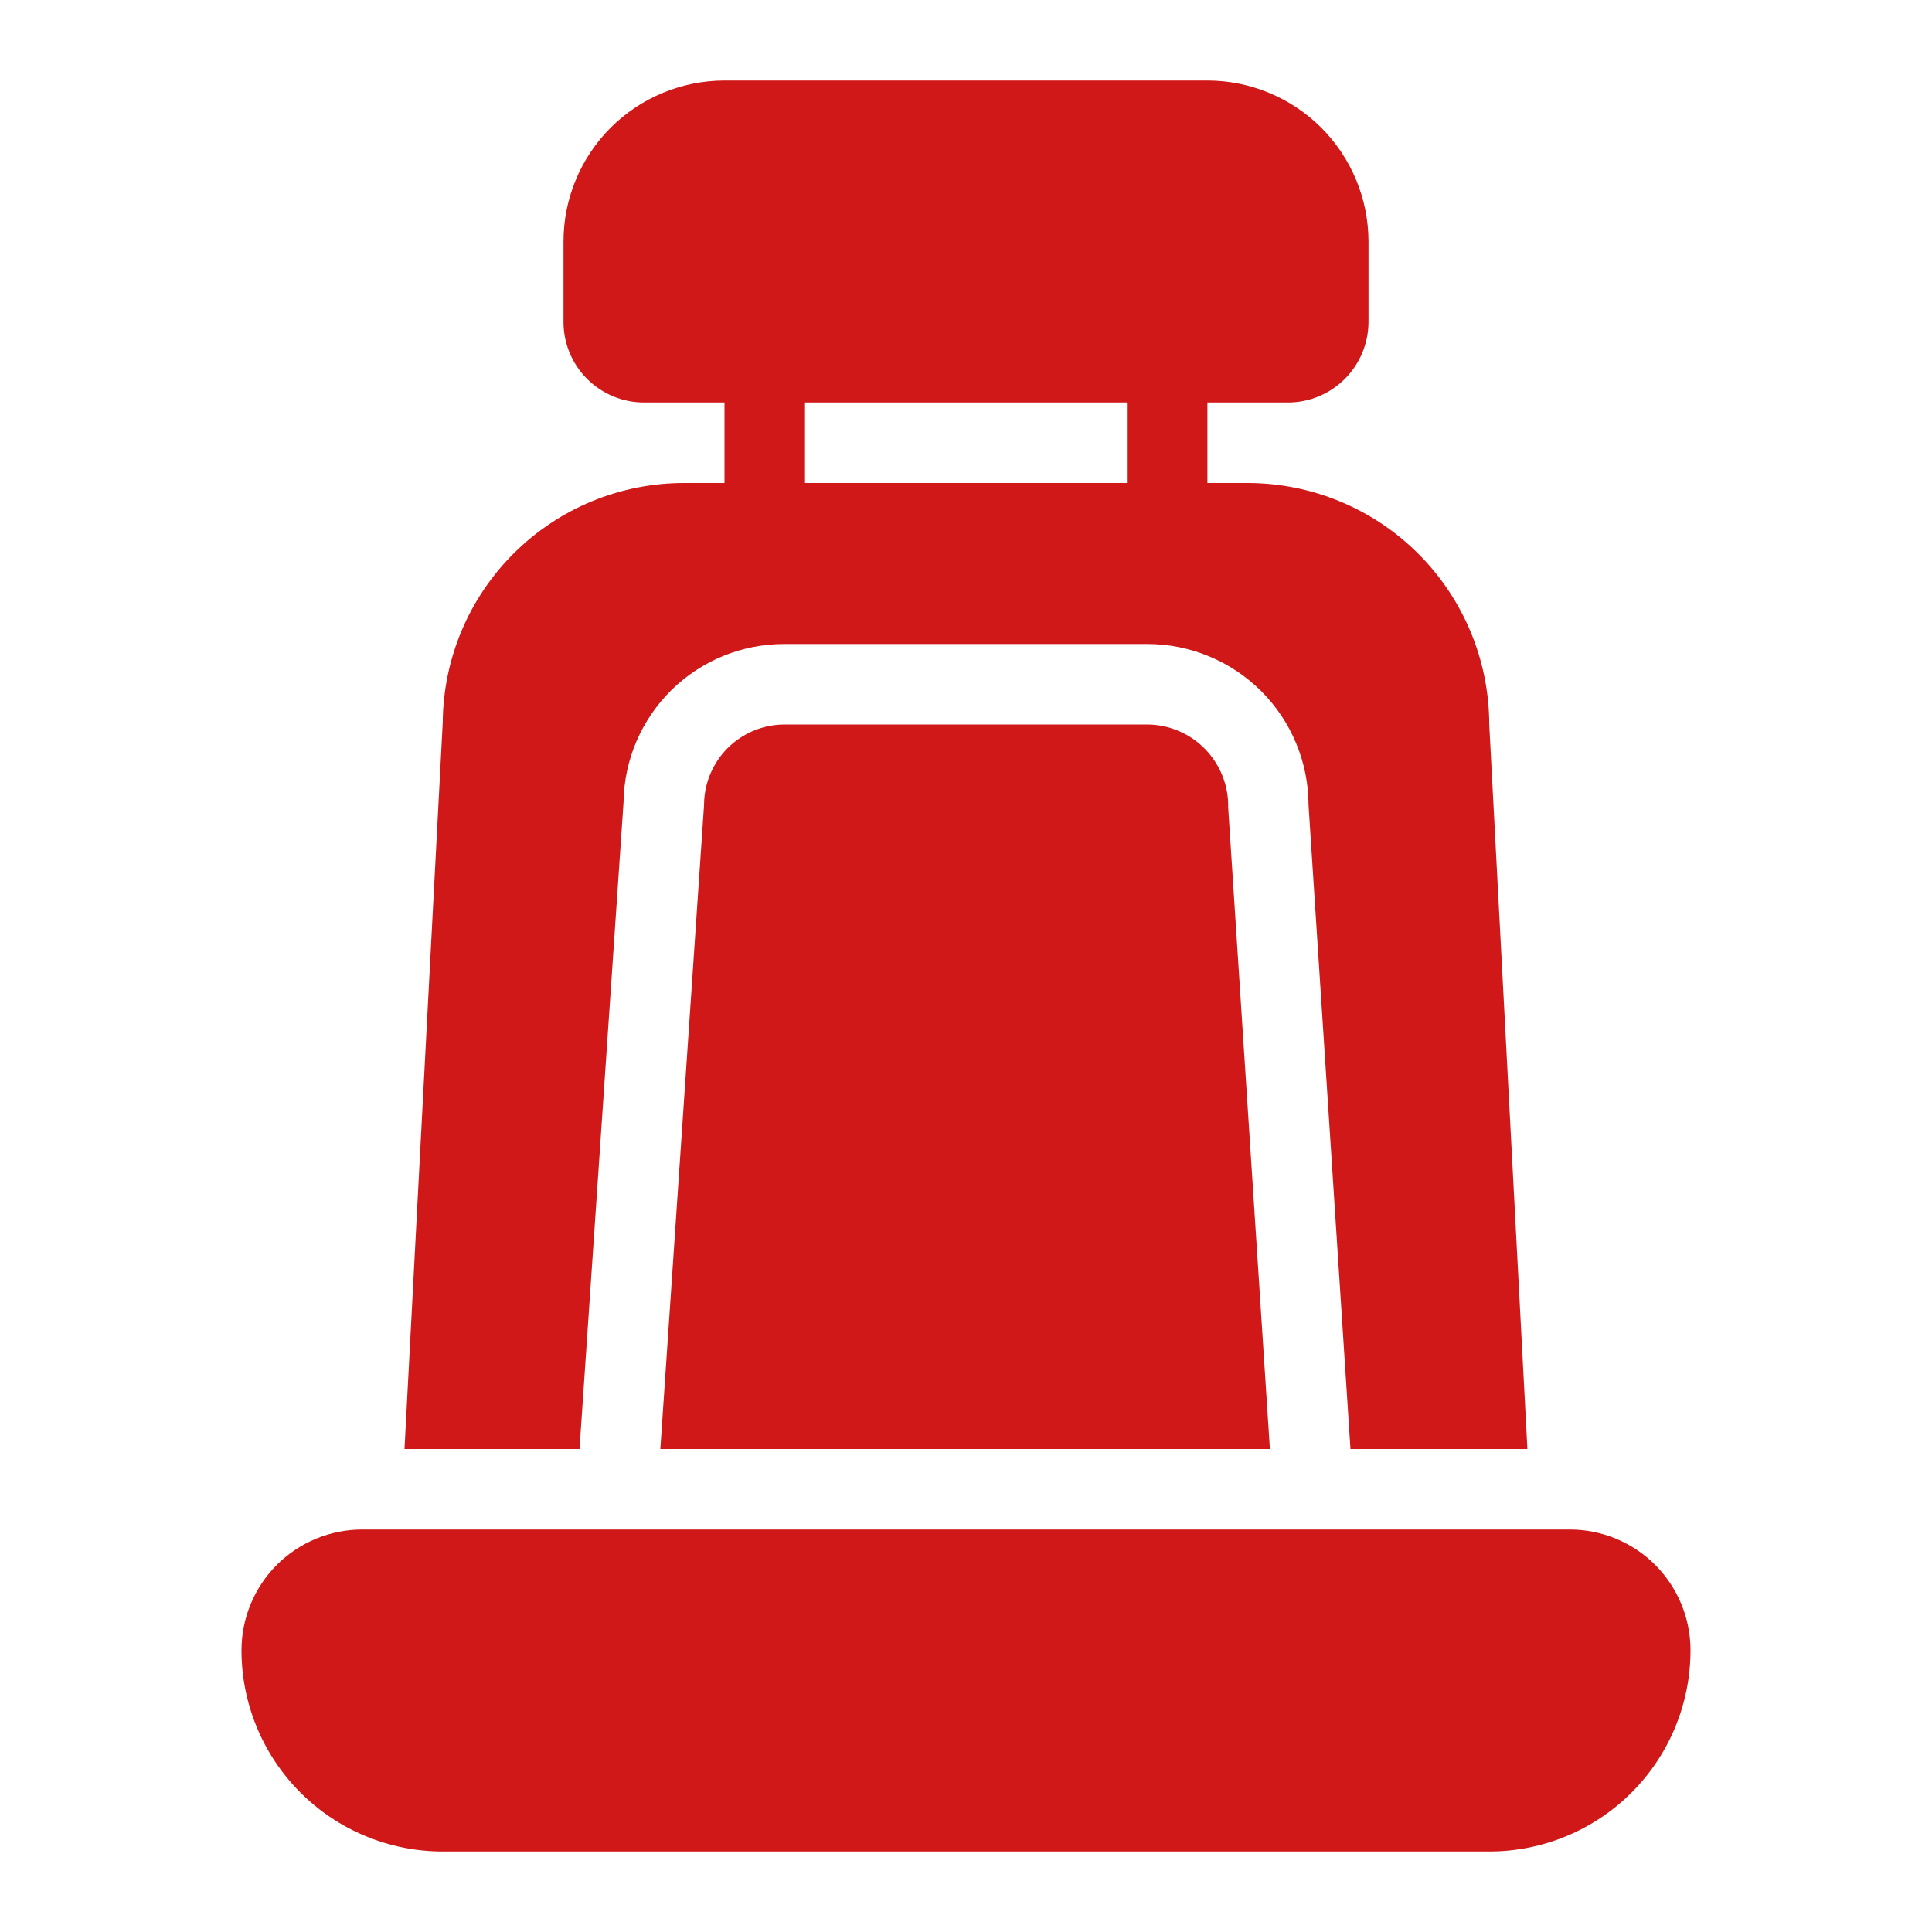 <svg width="24" height="24" viewBox="0 0 24 24" fill="none" xmlns="http://www.w3.org/2000/svg">
<path d="M19.5 19H4.5C4.102 19 3.721 19.158 3.439 19.439C3.158 19.721 3 20.102 3 20.5C3 21.163 3.263 21.799 3.732 22.268C4.201 22.737 4.837 23 5.5 23H18.5C19.163 23 19.799 22.737 20.268 22.268C20.737 21.799 21 21.163 21 20.5C21 20.102 20.842 19.721 20.561 19.439C20.279 19.158 19.898 19 19.5 19Z" fill="#D01818"/>
<path d="M7.746 9.966C7.753 9.441 7.967 8.941 8.341 8.572C8.715 8.204 9.22 7.999 9.745 8H14.255C14.785 8.001 15.293 8.212 15.668 8.586C16.043 8.961 16.254 9.47 16.255 10L16.776 18H18.974L18.5 9C18.499 8.205 18.182 7.442 17.62 6.88C17.058 6.317 16.295 6.001 15.499 6H14.999V5H15.999C16.265 5 16.519 4.894 16.706 4.707C16.894 4.519 16.999 4.265 17 4V3C16.999 2.47 16.788 1.961 16.413 1.586C16.038 1.212 15.53 1.001 14.999 1H9C8.469 1.001 7.961 1.212 7.586 1.586C7.211 1.961 7 2.47 7 3V4C7 4.265 7.105 4.519 7.293 4.707C7.48 4.894 7.734 5 8 5H9V6H8.5C7.708 5.999 6.949 6.312 6.387 6.869C5.825 7.426 5.506 8.182 5.5 8.974L5.025 18H7.199L7.746 9.966ZM10 5H13.999V6H10V5Z" fill="#D01818"/>
<path d="M14.256 9H9.746C9.481 9 9.227 9.106 9.039 9.293C8.852 9.481 8.746 9.735 8.746 10L8.203 18H15.775L15.257 10.032C15.26 9.898 15.236 9.765 15.187 9.641C15.138 9.516 15.065 9.403 14.972 9.307C14.879 9.211 14.768 9.134 14.645 9.082C14.522 9.029 14.39 9.001 14.256 9Z" fill="#D01818"/>
</svg>
